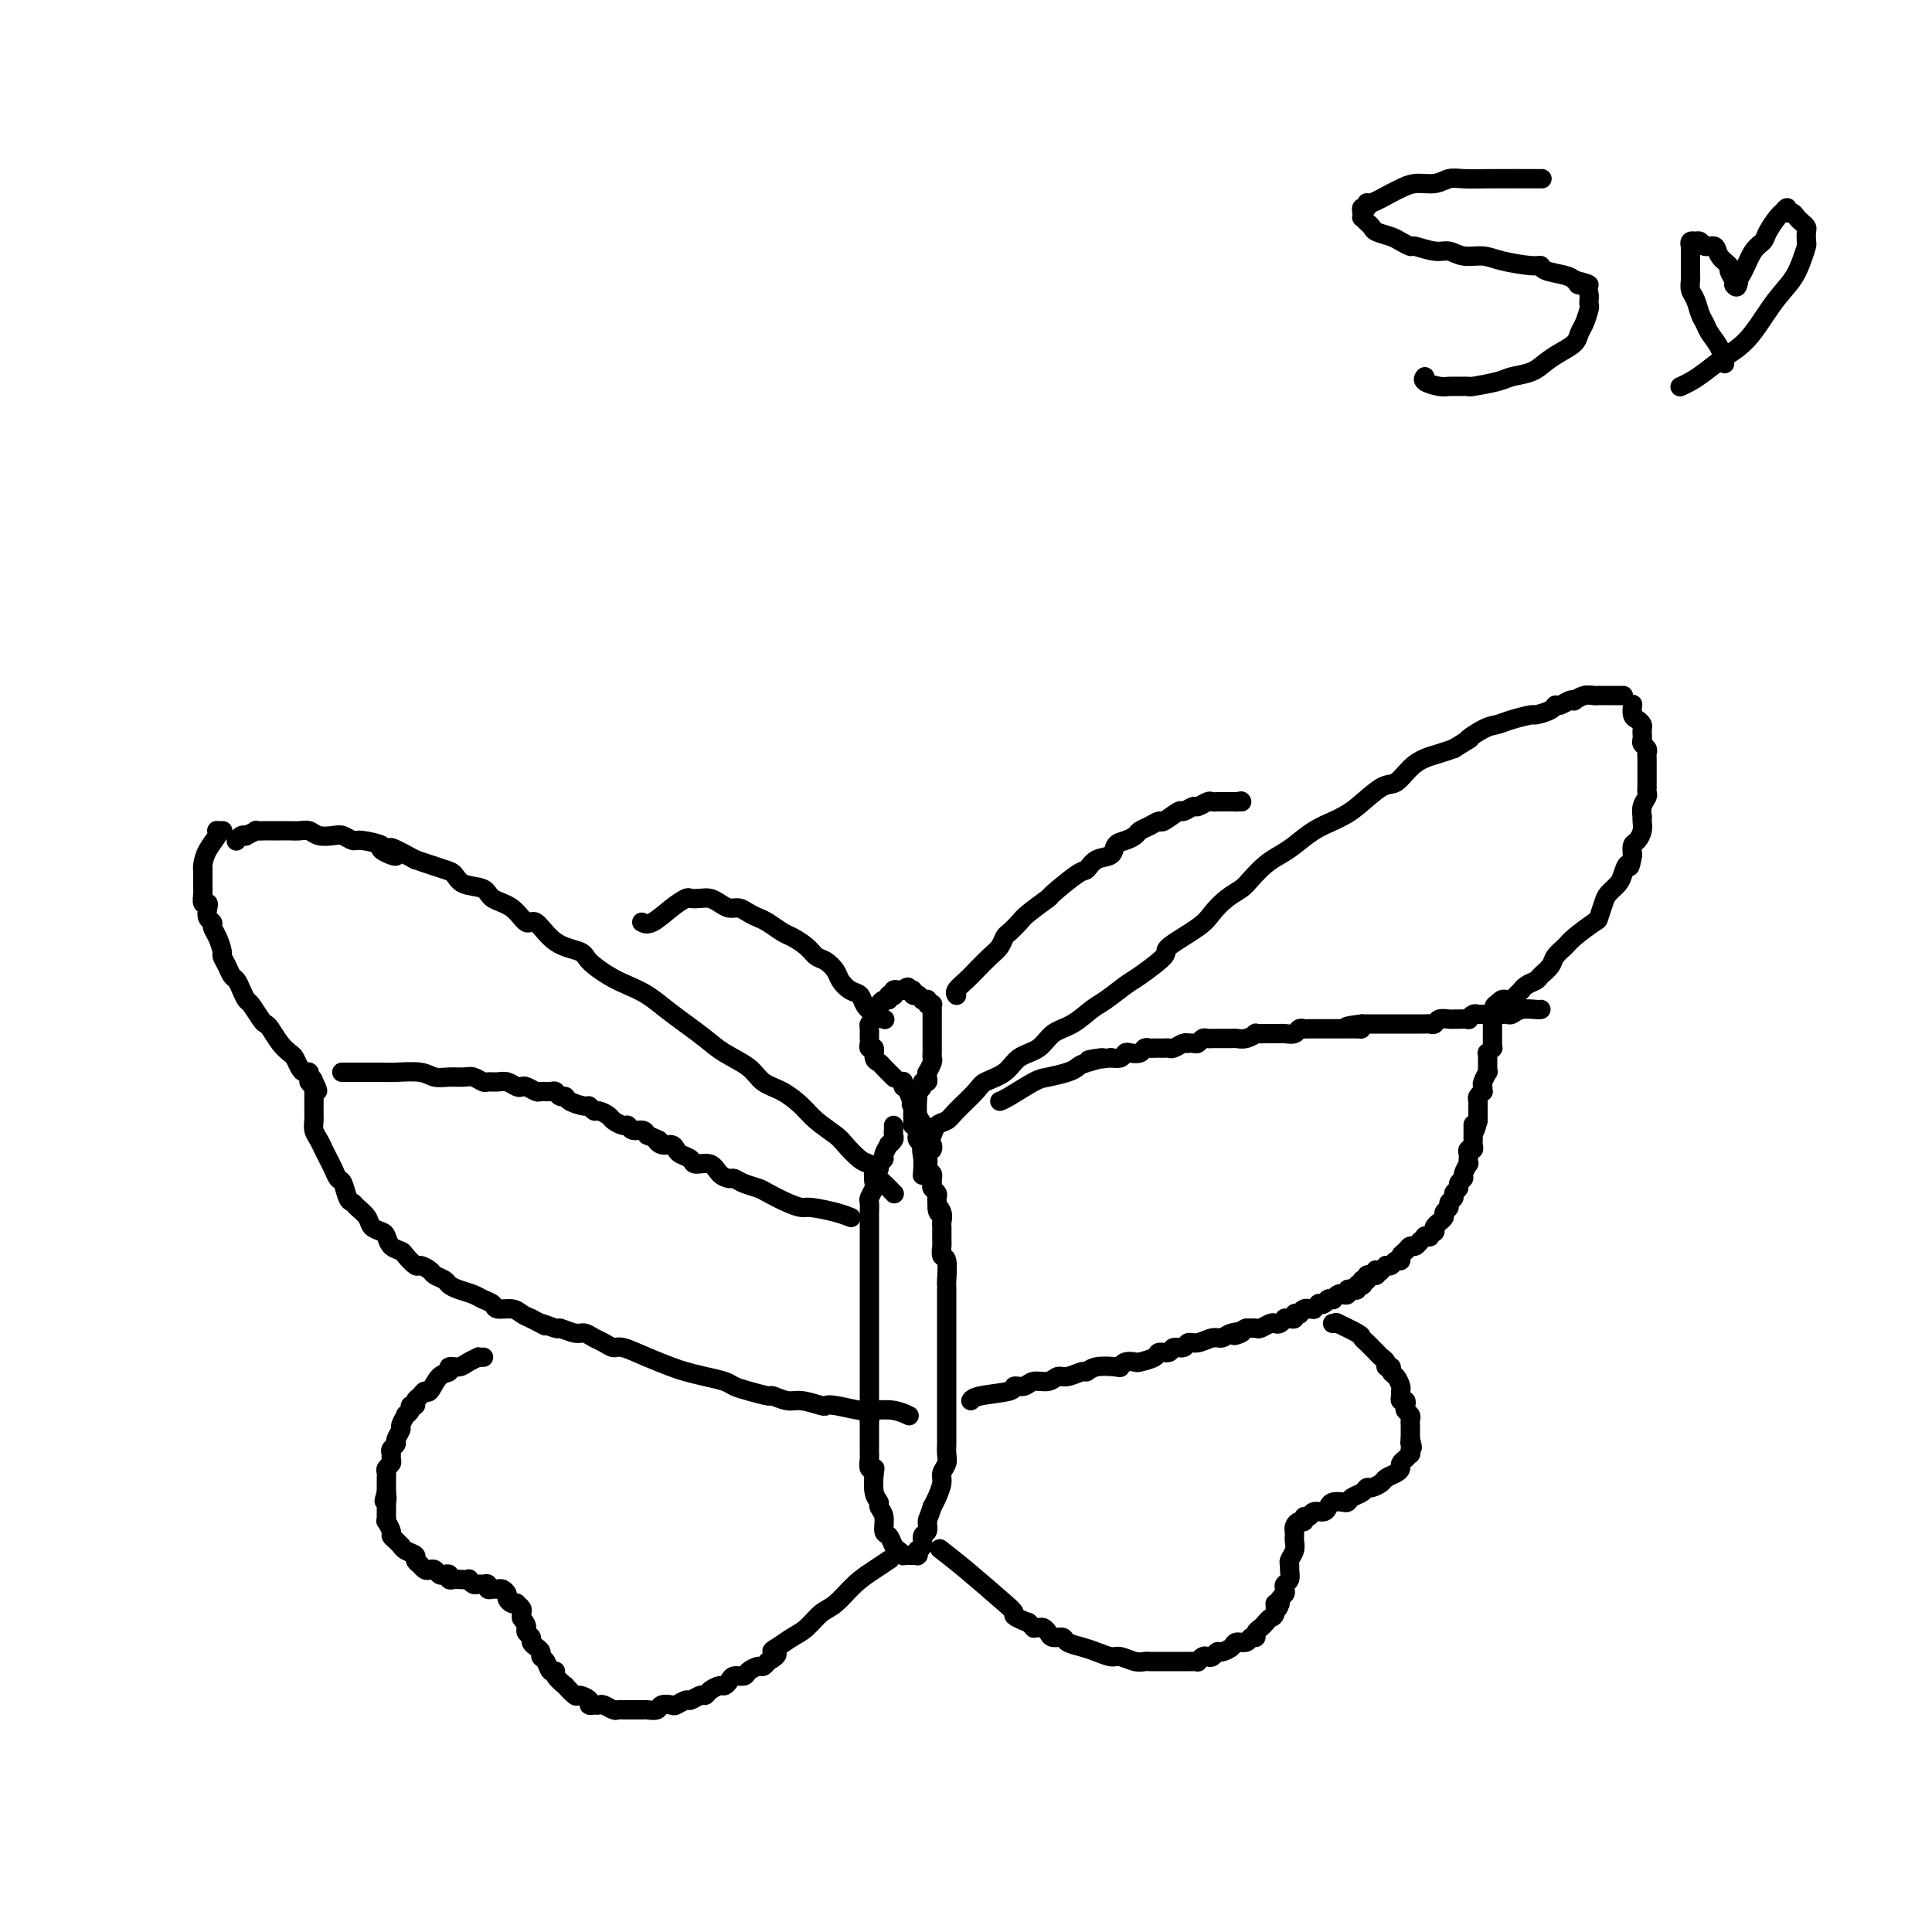 <svg viewBox='0 0 400 400' version='1.1' xmlns='http://www.w3.org/2000/svg' xmlns:xlink='http://www.w3.org/1999/xlink'><g fill='none' stroke='#000000' stroke-width='4' stroke-linecap='round' stroke-linejoin='round'><path d='M185,223c0.015,0.014 0.029,0.029 0,0c-0.029,-0.029 -0.103,-0.100 0,0c0.103,0.100 0.382,0.373 0,0c-0.382,-0.373 -1.427,-1.391 -2,-2c-0.573,-0.609 -0.675,-0.807 -1,-1c-0.325,-0.193 -0.872,-0.380 -1,-1c-0.128,-0.620 0.162,-1.673 0,-2c-0.162,-0.327 -0.775,0.071 -1,0c-0.225,-0.071 -0.060,-0.610 0,-1c0.060,-0.390 0.015,-0.629 0,-1c-0.015,-0.371 -0.001,-0.872 0,-1c0.001,-0.128 -0.010,0.116 0,0c0.010,-0.116 0.040,-0.594 0,-1c-0.040,-0.406 -0.152,-0.740 0,-1c0.152,-0.260 0.567,-0.447 1,-1c0.433,-0.553 0.886,-1.472 1,-2c0.114,-0.528 -0.109,-0.663 0,-1c0.109,-0.337 0.551,-0.874 1,-1c0.449,-0.126 0.904,0.159 1,0c0.096,-0.159 -0.167,-0.760 0,-1c0.167,-0.240 0.763,-0.117 1,0c0.237,0.117 0.115,0.227 0,0c-0.115,-0.227 -0.223,-0.793 0,-1c0.223,-0.207 0.778,-0.055 1,0c0.222,0.055 0.112,0.015 0,0c-0.112,-0.015 -0.226,-0.004 0,0c0.226,0.004 0.792,0.001 1,0c0.208,-0.001 0.060,-0.000 0,0c-0.060,0.000 -0.030,0.000 0,0'/><path d='M187,205c1.311,-1.238 1.087,-0.333 1,0c-0.087,0.333 -0.038,0.093 0,0c0.038,-0.093 0.067,-0.039 0,0c-0.067,0.039 -0.228,0.063 0,0c0.228,-0.063 0.845,-0.214 1,0c0.155,0.214 -0.150,0.793 0,1c0.150,0.207 0.757,0.041 1,0c0.243,-0.041 0.121,0.041 0,0c-0.121,-0.041 -0.243,-0.207 0,0c0.243,0.207 0.850,0.787 1,1c0.150,0.213 -0.157,0.061 0,0c0.157,-0.061 0.778,-0.030 1,0c0.222,0.030 0.045,0.060 0,0c-0.045,-0.060 0.040,-0.208 0,0c-0.040,0.208 -0.207,0.774 0,1c0.207,0.226 0.788,0.112 1,0c0.212,-0.112 0.057,-0.224 0,0c-0.057,0.224 -0.015,0.782 0,1c0.015,0.218 0.004,0.096 0,0c-0.004,-0.096 -0.001,-0.166 0,0c0.001,0.166 0.000,0.569 0,1c-0.000,0.431 -0.000,0.889 0,1c0.000,0.111 0.000,-0.125 0,0c-0.000,0.125 0.000,0.611 0,1c-0.000,0.389 -0.000,0.682 0,1c0.000,0.318 0.000,0.663 0,1c-0.000,0.337 -0.000,0.668 0,1c0.000,0.332 0.001,0.665 0,1c-0.001,0.335 -0.004,0.672 0,1c0.004,0.328 0.015,0.647 0,1c-0.015,0.353 -0.057,0.738 0,1c0.057,0.262 0.212,0.400 0,1c-0.212,0.600 -0.793,1.663 -1,2c-0.207,0.337 -0.040,-0.050 0,0c0.040,0.050 -0.045,0.539 0,1c0.045,0.461 0.222,0.894 0,1c-0.222,0.106 -0.843,-0.116 -1,0c-0.157,0.116 0.150,0.571 0,1c-0.150,0.429 -0.759,0.833 -1,1c-0.241,0.167 -0.116,0.096 0,0c0.116,-0.096 0.224,-0.218 0,0c-0.224,0.218 -0.778,0.777 -1,1c-0.222,0.223 -0.111,0.112 0,0'/><path d='M189,227c-0.619,2.702 -0.166,1.456 0,1c0.166,-0.456 0.044,-0.122 0,0c-0.044,0.122 -0.012,0.033 0,0c0.012,-0.033 0.003,-0.009 0,0c-0.003,0.009 -0.001,0.002 0,0c0.001,-0.002 0.000,-0.001 0,0c-0.000,0.001 -0.000,0.000 0,0c0.000,-0.000 0.000,-0.001 0,0c-0.000,0.001 -0.000,0.004 0,0c0.000,-0.004 0.000,-0.016 0,0c-0.000,0.016 -0.000,0.061 0,0c0.000,-0.061 0.000,-0.227 0,0c-0.000,0.227 -0.000,0.849 0,1c0.000,0.151 0.000,-0.167 0,0c-0.000,0.167 -0.000,0.819 0,1c0.000,0.181 0.000,-0.109 0,0c-0.000,0.109 -0.001,0.617 0,1c0.001,0.383 0.004,0.642 0,1c-0.004,0.358 -0.015,0.817 0,1c0.015,0.183 0.056,0.090 0,0c-0.056,-0.090 -0.207,-0.179 0,0c0.207,0.179 0.774,0.625 1,1c0.226,0.375 0.112,0.678 0,1c-0.112,0.322 -0.223,0.664 0,1c0.223,0.336 0.778,0.667 1,1c0.222,0.333 0.111,0.666 0,1c-0.111,0.334 -0.222,0.667 0,1c0.222,0.333 0.777,0.667 1,1c0.223,0.333 0.112,0.667 0,1c-0.112,0.333 -0.227,0.667 0,1c0.227,0.333 0.797,0.667 1,1c0.203,0.333 0.040,0.666 0,1c-0.040,0.334 0.042,0.667 0,1c-0.042,0.333 -0.207,0.664 0,1c0.207,0.336 0.788,0.678 1,1c0.212,0.322 0.057,0.625 0,1c-0.057,0.375 -0.016,0.821 0,1c0.016,0.179 0.008,0.089 0,0'/><path d='M194,249c0.713,3.598 -0.005,1.594 0,1c0.005,-0.594 0.733,0.222 1,1c0.267,0.778 0.071,1.518 0,2c-0.071,0.482 -0.019,0.705 0,1c0.019,0.295 0.004,0.661 0,1c-0.004,0.339 0.003,0.651 0,1c-0.003,0.349 -0.015,0.735 0,1c0.015,0.265 0.057,0.410 0,1c-0.057,0.590 -0.211,1.624 0,2c0.211,0.376 0.789,0.094 1,1c0.211,0.906 0.057,2.999 0,4c-0.057,1.001 -0.015,0.911 0,1c0.015,0.089 0.004,0.356 0,1c-0.004,0.644 -0.001,1.664 0,2c0.001,0.336 0.000,-0.013 0,0c-0.000,0.013 -0.000,0.388 0,1c0.000,0.612 0.000,1.459 0,2c-0.000,0.541 -0.000,0.774 0,1c0.000,0.226 0.000,0.446 0,1c-0.000,0.554 -0.000,1.444 0,2c0.000,0.556 0.000,0.779 0,1c-0.000,0.221 -0.000,0.440 0,1c0.000,0.560 0.000,1.459 0,2c-0.000,0.541 -0.000,0.722 0,1c0.000,0.278 0.000,0.652 0,1c-0.000,0.348 -0.000,0.671 0,1c0.000,0.329 0.000,0.665 0,1c-0.000,0.335 -0.000,0.671 0,1c0.000,0.329 0.000,0.652 0,1c-0.000,0.348 -0.000,0.722 0,1c0.000,0.278 0.000,0.460 0,1c-0.000,0.540 -0.000,1.439 0,2c0.000,0.561 0.000,0.784 0,1c-0.000,0.216 -0.000,0.425 0,1c0.000,0.575 0.000,1.515 0,2c-0.000,0.485 -0.000,0.514 0,1c0.000,0.486 0.001,1.428 0,2c-0.001,0.572 -0.004,0.772 0,1c0.004,0.228 0.016,0.483 0,1c-0.016,0.517 -0.060,1.297 0,2c0.060,0.703 0.223,1.329 0,2c-0.223,0.671 -0.833,1.386 -1,2c-0.167,0.614 0.109,1.127 0,2c-0.109,0.873 -0.603,2.107 -1,3c-0.397,0.893 -0.699,1.447 -1,2'/><path d='M193,312c-0.708,2.269 -0.978,2.440 -1,3c-0.022,0.560 0.204,1.508 0,2c-0.204,0.492 -0.839,0.528 -1,1c-0.161,0.472 0.153,1.380 0,2c-0.153,0.620 -0.772,0.951 -1,1c-0.228,0.049 -0.065,-0.183 0,0c0.065,0.183 0.033,0.781 0,1c-0.033,0.219 -0.065,0.059 0,0c0.065,-0.059 0.228,-0.016 0,0c-0.228,0.016 -0.846,0.004 -1,0c-0.154,-0.004 0.156,-0.001 0,0c-0.156,0.001 -0.778,0.000 -1,0c-0.222,-0.000 -0.045,0.001 0,0c0.045,-0.001 -0.044,-0.004 0,0c0.044,0.004 0.219,0.013 0,0c-0.219,-0.013 -0.832,-0.049 -1,0c-0.168,0.049 0.109,0.184 0,0c-0.109,-0.184 -0.602,-0.686 -1,-1c-0.398,-0.314 -0.699,-0.441 -1,-1c-0.301,-0.559 -0.601,-1.550 -1,-2c-0.399,-0.450 -0.895,-0.359 -1,-1c-0.105,-0.641 0.182,-2.014 0,-3c-0.182,-0.986 -0.832,-1.585 -1,-2c-0.168,-0.415 0.147,-0.645 0,-1c-0.147,-0.355 -0.757,-0.834 -1,-2c-0.243,-1.166 -0.118,-3.020 0,-4c0.118,-0.980 0.228,-1.088 0,-1c-0.228,0.088 -0.793,0.371 -1,0c-0.207,-0.371 -0.055,-1.398 0,-2c0.055,-0.602 0.015,-0.780 0,-1c-0.015,-0.220 -0.004,-0.482 0,-1c0.004,-0.518 0.001,-1.293 0,-2c-0.001,-0.707 -0.000,-1.345 0,-2c0.000,-0.655 0.000,-1.328 0,-2'/><path d='M180,294c-0.464,-3.671 -0.124,-1.350 0,-1c0.124,0.350 0.033,-1.272 0,-2c-0.033,-0.728 -0.009,-0.562 0,-1c0.009,-0.438 0.002,-1.478 0,-2c-0.002,-0.522 -0.001,-0.524 0,-1c0.001,-0.476 0.000,-1.427 0,-2c-0.000,-0.573 -0.000,-0.769 0,-1c0.000,-0.231 0.000,-0.496 0,-1c-0.000,-0.504 -0.000,-1.247 0,-2c0.000,-0.753 0.000,-1.516 0,-2c-0.000,-0.484 -0.000,-0.691 0,-1c0.000,-0.309 0.000,-0.722 0,-1c-0.000,-0.278 -0.000,-0.423 0,-1c0.000,-0.577 0.000,-1.586 0,-2c-0.000,-0.414 -0.000,-0.232 0,-1c0.000,-0.768 0.000,-2.486 0,-3c-0.000,-0.514 -0.000,0.175 0,0c0.000,-0.175 0.000,-1.213 0,-2c-0.000,-0.787 -0.000,-1.323 0,-2c0.000,-0.677 0.000,-1.495 0,-2c-0.000,-0.505 -0.000,-0.698 0,-1c0.000,-0.302 0.000,-0.714 0,-1c-0.000,-0.286 -0.000,-0.446 0,-1c0.000,-0.554 0.000,-1.500 0,-2c-0.000,-0.500 -0.000,-0.552 0,-1c0.000,-0.448 0.000,-1.290 0,-2c-0.000,-0.710 -0.001,-1.288 0,-2c0.001,-0.712 0.004,-1.557 0,-2c-0.004,-0.443 -0.015,-0.485 0,-1c0.015,-0.515 0.055,-1.504 0,-2c-0.055,-0.496 -0.207,-0.500 0,-1c0.207,-0.500 0.772,-1.496 1,-2c0.228,-0.504 0.118,-0.517 0,-1c-0.118,-0.483 -0.243,-1.438 0,-2c0.243,-0.562 0.854,-0.733 1,-1c0.146,-0.267 -0.172,-0.631 0,-1c0.172,-0.369 0.834,-0.743 1,-1c0.166,-0.257 -0.166,-0.398 0,-1c0.166,-0.602 0.829,-1.667 1,-2c0.171,-0.333 -0.150,0.065 0,0c0.150,-0.065 0.772,-0.592 1,-1c0.228,-0.408 0.061,-0.697 0,-1c-0.061,-0.303 -0.016,-0.620 0,-1c0.016,-0.380 0.005,-0.823 0,-1c-0.005,-0.177 -0.002,-0.089 0,0'/><path d='M190,226c0.030,0.037 0.061,0.073 0,1c-0.061,0.927 -0.212,2.743 0,5c0.212,2.257 0.788,4.954 1,7c0.212,2.046 0.061,3.442 0,4c-0.061,0.558 -0.030,0.279 0,0'/><path d='M187,224c0.001,-0.008 0.003,-0.017 0,0c-0.003,0.017 -0.009,0.059 0,0c0.009,-0.059 0.035,-0.219 0,0c-0.035,0.219 -0.130,0.817 0,1c0.130,0.183 0.483,-0.050 1,1c0.517,1.050 1.196,3.381 2,5c0.804,1.619 1.732,2.525 2,3c0.268,0.475 -0.124,0.519 0,1c0.124,0.481 0.764,1.399 1,2c0.236,0.601 0.067,0.886 0,1c-0.067,0.114 -0.034,0.057 0,0'/><path d='M198,206c0.050,0.063 0.100,0.126 0,0c-0.100,-0.126 -0.350,-0.442 0,-1c0.350,-0.558 1.298,-1.358 2,-2c0.702,-0.642 1.157,-1.127 2,-2c0.843,-0.873 2.075,-2.135 3,-3c0.925,-0.865 1.544,-1.332 2,-2c0.456,-0.668 0.750,-1.535 1,-2c0.250,-0.465 0.455,-0.527 1,-1c0.545,-0.473 1.431,-1.357 2,-2c0.569,-0.643 0.820,-1.046 2,-2c1.180,-0.954 3.287,-2.459 4,-3c0.713,-0.541 0.030,-0.119 1,-1c0.970,-0.881 3.593,-3.066 5,-4c1.407,-0.934 1.598,-0.617 2,-1c0.402,-0.383 1.015,-1.464 2,-2c0.985,-0.536 2.343,-0.525 3,-1c0.657,-0.475 0.612,-1.436 1,-2c0.388,-0.564 1.207,-0.730 2,-1c0.793,-0.270 1.558,-0.645 2,-1c0.442,-0.355 0.560,-0.691 1,-1c0.440,-0.309 1.202,-0.589 2,-1c0.798,-0.411 1.632,-0.951 2,-1c0.368,-0.049 0.268,0.394 1,0c0.732,-0.394 2.294,-1.626 3,-2c0.706,-0.374 0.556,0.110 1,0c0.444,-0.110 1.482,-0.814 2,-1c0.518,-0.186 0.516,0.146 1,0c0.484,-0.146 1.454,-0.771 2,-1c0.546,-0.229 0.668,-0.061 1,0c0.332,0.061 0.873,0.016 1,0c0.127,-0.016 -0.159,-0.004 0,0c0.159,0.004 0.764,0.001 1,0c0.236,-0.001 0.102,-0.000 0,0c-0.102,0.000 -0.172,0.000 0,0c0.172,-0.000 0.585,-0.000 1,0c0.415,0.000 0.833,0.000 1,0c0.167,-0.000 0.083,-0.000 0,0c-0.083,0.000 -0.167,0.000 0,0c0.167,-0.000 0.583,-0.000 1,0'/><path d='M256,166c1.873,-0.309 0.554,-0.083 0,0c-0.554,0.083 -0.344,0.022 0,0c0.344,-0.022 0.824,-0.006 1,0c0.176,0.006 0.050,0.002 0,0c-0.050,-0.002 -0.025,-0.001 0,0'/><path d='M183,211c0.171,0.068 0.341,0.135 0,0c-0.341,-0.135 -1.195,-0.473 -2,-1c-0.805,-0.527 -1.563,-1.243 -2,-2c-0.437,-0.757 -0.554,-1.555 -1,-2c-0.446,-0.445 -1.222,-0.538 -2,-1c-0.778,-0.462 -1.558,-1.292 -2,-2c-0.442,-0.708 -0.545,-1.293 -1,-2c-0.455,-0.707 -1.262,-1.536 -2,-2c-0.738,-0.464 -1.409,-0.562 -2,-1c-0.591,-0.438 -1.103,-1.217 -2,-2c-0.897,-0.783 -2.180,-1.572 -3,-2c-0.820,-0.428 -1.178,-0.497 -2,-1c-0.822,-0.503 -2.107,-1.440 -3,-2c-0.893,-0.560 -1.394,-0.741 -2,-1c-0.606,-0.259 -1.317,-0.595 -2,-1c-0.683,-0.405 -1.337,-0.879 -2,-1c-0.663,-0.121 -1.333,0.112 -2,0c-0.667,-0.112 -1.329,-0.567 -2,-1c-0.671,-0.433 -1.350,-0.844 -2,-1c-0.650,-0.156 -1.269,-0.059 -2,0c-0.731,0.059 -1.573,0.079 -2,0c-0.427,-0.079 -0.441,-0.256 -1,0c-0.559,0.256 -1.665,0.945 -3,2c-1.335,1.055 -2.898,2.476 -4,3c-1.102,0.524 -1.743,0.150 -2,0c-0.257,-0.150 -0.128,-0.075 0,0'/><path d='M191,236c0.000,0.000 0.000,0.000 0,0c-0.000,-0.000 -0.001,-0.000 0,0c0.001,0.000 0.003,0.001 0,0c-0.003,-0.001 -0.012,-0.002 0,0c0.012,0.002 0.044,0.008 0,0c-0.044,-0.008 -0.163,-0.029 0,0c0.163,0.029 0.608,0.109 1,0c0.392,-0.109 0.732,-0.407 1,-1c0.268,-0.593 0.464,-1.482 1,-2c0.536,-0.518 1.410,-0.665 2,-1c0.590,-0.335 0.894,-0.856 2,-2c1.106,-1.144 3.013,-2.910 4,-4c0.987,-1.090 1.053,-1.503 2,-2c0.947,-0.497 2.773,-1.076 4,-2c1.227,-0.924 1.855,-2.191 3,-3c1.145,-0.809 2.808,-1.160 4,-2c1.192,-0.840 1.912,-2.169 3,-3c1.088,-0.831 2.543,-1.165 4,-2c1.457,-0.835 2.918,-2.171 4,-3c1.082,-0.829 1.787,-1.151 3,-2c1.213,-0.849 2.934,-2.226 4,-3c1.066,-0.774 1.478,-0.944 3,-2c1.522,-1.056 4.154,-2.996 5,-4c0.846,-1.004 -0.093,-1.070 1,-2c1.093,-0.930 4.217,-2.723 6,-4c1.783,-1.277 2.224,-2.036 3,-3c0.776,-0.964 1.888,-2.131 3,-3c1.112,-0.869 2.226,-1.439 3,-2c0.774,-0.561 1.210,-1.112 2,-2c0.790,-0.888 1.934,-2.111 3,-3c1.066,-0.889 2.053,-1.442 3,-2c0.947,-0.558 1.854,-1.120 3,-2c1.146,-0.880 2.530,-2.079 4,-3c1.470,-0.921 3.026,-1.565 4,-2c0.974,-0.435 1.366,-0.662 2,-1c0.634,-0.338 1.510,-0.787 3,-2c1.490,-1.213 3.596,-3.190 5,-4c1.404,-0.810 2.108,-0.455 3,-1c0.892,-0.545 1.971,-1.992 3,-3c1.029,-1.008 2.008,-1.579 3,-2c0.992,-0.421 1.998,-0.692 3,-1c1.002,-0.308 2.001,-0.654 3,-1'/><path d='M301,155c6.571,-4.058 3.499,-2.201 3,-2c-0.499,0.201 1.576,-1.252 3,-2c1.424,-0.748 2.196,-0.792 3,-1c0.804,-0.208 1.641,-0.582 3,-1c1.359,-0.418 3.242,-0.882 4,-1c0.758,-0.118 0.392,0.108 1,0c0.608,-0.108 2.192,-0.551 3,-1c0.808,-0.449 0.842,-0.904 1,-1c0.158,-0.096 0.440,0.167 1,0c0.560,-0.167 1.396,-0.763 2,-1c0.604,-0.237 0.975,-0.116 1,0c0.025,0.116 -0.295,0.227 0,0c0.295,-0.227 1.206,-0.793 2,-1c0.794,-0.207 1.470,-0.055 2,0c0.530,0.055 0.913,0.015 1,0c0.087,-0.015 -0.121,-0.004 0,0c0.121,0.004 0.572,0.001 1,0c0.428,-0.001 0.832,-0.000 1,0c0.168,0.000 0.101,0.000 0,0c-0.101,-0.000 -0.238,-0.000 0,0c0.238,0.000 0.849,0.000 1,0c0.151,-0.000 -0.157,-0.000 0,0c0.157,0.000 0.778,0.000 1,0c0.222,-0.000 0.045,-0.000 0,0c-0.045,0.000 0.040,0.000 0,0c-0.040,-0.000 -0.207,-0.000 0,0c0.207,0.000 0.788,0.000 1,0c0.212,-0.000 0.057,-0.000 0,0c-0.057,0.000 -0.015,0.000 0,0c0.015,-0.000 0.004,-0.000 0,0c-0.004,0.000 -0.001,0.000 0,0c0.001,-0.000 0.000,-0.000 0,0c-0.000,0.000 -0.000,0.000 0,0c0.000,-0.000 0.000,-0.000 0,0c-0.000,0.000 -0.000,0.000 0,0c0.000,-0.000 0.000,0.000 0,0c-0.000,0.000 -0.000,0.000 0,0c0.000,0.000 0.000,0.000 0,0'/><path d='M185,247c0.001,0.001 0.002,0.002 0,0c-0.002,-0.002 -0.006,-0.006 0,0c0.006,0.006 0.022,0.023 0,0c-0.022,-0.023 -0.082,-0.086 0,0c0.082,0.086 0.307,0.321 0,0c-0.307,-0.321 -1.145,-1.197 -2,-2c-0.855,-0.803 -1.728,-1.531 -2,-2c-0.272,-0.469 0.056,-0.677 0,-1c-0.056,-0.323 -0.497,-0.761 -1,-1c-0.503,-0.239 -1.067,-0.279 -2,-1c-0.933,-0.721 -2.233,-2.122 -3,-3c-0.767,-0.878 -0.999,-1.231 -2,-2c-1.001,-0.769 -2.769,-1.952 -4,-3c-1.231,-1.048 -1.925,-1.960 -3,-3c-1.075,-1.040 -2.531,-2.207 -4,-3c-1.469,-0.793 -2.952,-1.213 -4,-2c-1.048,-0.787 -1.662,-1.943 -3,-3c-1.338,-1.057 -3.400,-2.016 -5,-3c-1.600,-0.984 -2.738,-1.993 -4,-3c-1.262,-1.007 -2.647,-2.012 -4,-3c-1.353,-0.988 -2.674,-1.959 -4,-3c-1.326,-1.041 -2.656,-2.152 -4,-3c-1.344,-0.848 -2.701,-1.432 -4,-2c-1.299,-0.568 -2.540,-1.121 -4,-2c-1.460,-0.879 -3.139,-2.086 -4,-3c-0.861,-0.914 -0.904,-1.537 -2,-2c-1.096,-0.463 -3.246,-0.767 -5,-2c-1.754,-1.233 -3.111,-3.395 -4,-4c-0.889,-0.605 -1.309,0.347 -2,0c-0.691,-0.347 -1.652,-1.995 -3,-3c-1.348,-1.005 -3.084,-1.369 -4,-2c-0.916,-0.631 -1.011,-1.531 -2,-2c-0.989,-0.469 -2.873,-0.507 -4,-1c-1.127,-0.493 -1.498,-1.441 -2,-2c-0.502,-0.559 -1.135,-0.727 -2,-1c-0.865,-0.273 -1.961,-0.649 -3,-1c-1.039,-0.351 -2.019,-0.675 -3,-1'/><path d='M86,178c-8.134,-4.509 -4.469,-1.782 -4,-1c0.469,0.782 -2.259,-0.383 -3,-1c-0.741,-0.617 0.504,-0.687 0,-1c-0.504,-0.313 -2.758,-0.867 -4,-1c-1.242,-0.133 -1.473,0.157 -2,0c-0.527,-0.157 -1.348,-0.760 -2,-1c-0.652,-0.240 -1.133,-0.117 -2,0c-0.867,0.117 -2.120,0.227 -3,0c-0.880,-0.227 -1.387,-0.793 -2,-1c-0.613,-0.207 -1.330,-0.055 -2,0c-0.670,0.055 -1.291,0.015 -2,0c-0.709,-0.015 -1.504,-0.004 -2,0c-0.496,0.004 -0.691,-0.000 -1,0c-0.309,0.000 -0.732,0.004 -1,0c-0.268,-0.004 -0.383,-0.015 -1,0c-0.617,0.015 -1.737,0.056 -2,0c-0.263,-0.056 0.332,-0.207 0,0c-0.332,0.207 -1.592,0.774 -2,1c-0.408,0.226 0.035,0.112 0,0c-0.035,-0.112 -0.548,-0.223 -1,0c-0.452,0.223 -0.843,0.778 -1,1c-0.157,0.222 -0.078,0.111 0,0'/><path d='M338,146c-0.000,0.000 -0.000,0.000 0,0c0.000,-0.000 0.000,-0.000 0,0c-0.000,0.000 -0.000,0.001 0,0c0.000,-0.001 0.000,-0.002 0,0c-0.000,0.002 -0.001,0.007 0,0c0.001,-0.007 0.003,-0.027 0,0c-0.003,0.027 -0.011,0.101 0,0c0.011,-0.101 0.041,-0.378 0,0c-0.041,0.378 -0.155,1.412 0,2c0.155,0.588 0.577,0.731 1,1c0.423,0.269 0.846,0.663 1,1c0.154,0.337 0.040,0.615 0,1c-0.040,0.385 -0.007,0.877 0,1c0.007,0.123 -0.012,-0.122 0,0c0.012,0.122 0.056,0.610 0,1c-0.056,0.390 -0.211,0.682 0,1c0.211,0.318 0.789,0.662 1,1c0.211,0.338 0.057,0.669 0,1c-0.057,0.331 -0.015,0.663 0,1c0.015,0.337 0.004,0.681 0,1c-0.004,0.319 -0.001,0.615 0,1c0.001,0.385 0.000,0.859 0,1c-0.000,0.141 -0.000,-0.050 0,0c0.000,0.050 0.001,0.341 0,1c-0.001,0.659 -0.004,1.685 0,2c0.004,0.315 0.015,-0.080 0,0c-0.015,0.080 -0.057,0.634 0,1c0.057,0.366 0.211,0.545 0,1c-0.211,0.455 -0.788,1.185 -1,2c-0.212,0.815 -0.060,1.714 0,2c0.060,0.286 0.026,-0.040 0,0c-0.026,0.040 -0.046,0.447 0,1c0.046,0.553 0.157,1.251 0,2c-0.157,0.749 -0.581,1.548 -1,2c-0.419,0.452 -0.834,0.558 -1,1c-0.166,0.442 -0.083,1.221 0,2'/><path d='M338,177c-0.638,3.760 -0.734,2.161 -1,2c-0.266,-0.161 -0.702,1.117 -1,2c-0.298,0.883 -0.458,1.373 -1,2c-0.542,0.627 -1.465,1.393 -2,2c-0.535,0.607 -0.681,1.054 -1,2c-0.319,0.946 -0.810,2.389 -1,3c-0.190,0.611 -0.077,0.390 -1,1c-0.923,0.610 -2.881,2.051 -4,3c-1.119,0.949 -1.398,1.406 -2,2c-0.602,0.594 -1.527,1.325 -2,2c-0.473,0.675 -0.495,1.295 -1,2c-0.505,0.705 -1.493,1.494 -2,2c-0.507,0.506 -0.532,0.728 -1,1c-0.468,0.272 -1.379,0.595 -2,1c-0.621,0.405 -0.951,0.893 -1,1c-0.049,0.107 0.183,-0.168 0,0c-0.183,0.168 -0.781,0.777 -1,1c-0.219,0.223 -0.059,0.060 0,0c0.059,-0.060 0.016,-0.016 0,0c-0.016,0.016 -0.003,0.003 0,0c0.003,-0.003 -0.002,0.003 0,0c0.002,-0.003 0.011,-0.015 0,0c-0.011,0.015 -0.040,0.057 0,0c0.040,-0.057 0.151,-0.211 0,0c-0.151,0.211 -0.562,0.789 -1,1c-0.438,0.211 -0.902,0.057 -1,0c-0.098,-0.057 0.170,-0.015 0,0c-0.170,0.015 -0.776,0.004 -1,0c-0.224,-0.004 -0.064,-0.001 0,0c0.064,0.001 0.032,0.001 0,0'/><path d='M311,207c-3.110,2.566 -0.885,0.481 0,0c0.885,-0.481 0.429,0.641 0,1c-0.429,0.359 -0.833,-0.045 -1,0c-0.167,0.045 -0.097,0.537 0,1c0.097,0.463 0.222,0.895 0,1c-0.222,0.105 -0.792,-0.116 -1,0c-0.208,0.116 -0.056,0.571 0,1c0.056,0.429 0.015,0.832 0,1c-0.015,0.168 -0.004,0.102 0,0c0.004,-0.102 0.001,-0.239 0,0c-0.001,0.239 -0.000,0.853 0,1c0.000,0.147 0.000,-0.172 0,0c-0.000,0.172 -0.000,0.835 0,1c0.000,0.165 0.000,-0.167 0,0c-0.000,0.167 -0.000,0.833 0,1c0.000,0.167 0.001,-0.167 0,0c-0.001,0.167 -0.004,0.833 0,1c0.004,0.167 0.015,-0.167 0,0c-0.015,0.167 -0.057,0.833 0,1c0.057,0.167 0.211,-0.166 0,0c-0.211,0.166 -0.789,0.832 -1,1c-0.211,0.168 -0.057,-0.163 0,0c0.057,0.163 0.015,0.818 0,1c-0.015,0.182 -0.003,-0.111 0,0c0.003,0.111 -0.003,0.625 0,1c0.003,0.375 0.015,0.611 0,1c-0.015,0.389 -0.057,0.931 0,1c0.057,0.069 0.212,-0.336 0,0c-0.212,0.336 -0.793,1.414 -1,2c-0.207,0.586 -0.041,0.682 0,1c0.041,0.318 -0.041,0.860 0,1c0.041,0.140 0.207,-0.121 0,0c-0.207,0.121 -0.788,0.624 -1,1c-0.212,0.376 -0.057,0.626 0,1c0.057,0.374 0.015,0.874 0,1c-0.015,0.126 -0.004,-0.121 0,0c0.004,0.121 0.001,0.609 0,1c-0.001,0.391 -0.000,0.683 0,1c0.000,0.317 0.000,0.658 0,1'/><path d='M306,232c-1.000,4.030 -1.000,1.606 -1,1c0.000,-0.606 0.000,0.608 0,1c-0.000,0.392 -0.000,-0.036 0,0c0.000,0.036 0.001,0.535 0,1c-0.001,0.465 -0.004,0.894 0,1c0.004,0.106 0.015,-0.112 0,0c-0.015,0.112 -0.057,0.555 0,1c0.057,0.445 0.211,0.894 0,1c-0.211,0.106 -0.788,-0.131 -1,0c-0.212,0.131 -0.061,0.630 0,1c0.061,0.370 0.032,0.610 0,1c-0.032,0.390 -0.065,0.931 0,1c0.065,0.069 0.229,-0.332 0,0c-0.229,0.332 -0.850,1.398 -1,2c-0.150,0.602 0.171,0.739 0,1c-0.171,0.261 -0.835,0.647 -1,1c-0.165,0.353 0.167,0.672 0,1c-0.167,0.328 -0.833,0.665 -1,1c-0.167,0.335 0.167,0.667 0,1c-0.167,0.333 -0.833,0.668 -1,1c-0.167,0.332 0.167,0.663 0,1c-0.167,0.337 -0.833,0.682 -1,1c-0.167,0.318 0.165,0.611 0,1c-0.165,0.389 -0.829,0.875 -1,1c-0.171,0.125 0.150,-0.110 0,0c-0.150,0.110 -0.771,0.564 -1,1c-0.229,0.436 -0.065,0.853 0,1c0.065,0.147 0.033,0.025 0,0c-0.033,-0.025 -0.065,0.046 0,0c0.065,-0.046 0.229,-0.210 0,0c-0.229,0.210 -0.850,0.792 -1,1c-0.150,0.208 0.171,0.041 0,0c-0.171,-0.041 -0.833,0.046 -1,0c-0.167,-0.046 0.163,-0.223 0,0c-0.163,0.223 -0.817,0.847 -1,1c-0.183,0.153 0.105,-0.167 0,0c-0.105,0.167 -0.602,0.819 -1,1c-0.398,0.181 -0.698,-0.110 -1,0c-0.302,0.110 -0.605,0.622 -1,1c-0.395,0.378 -0.880,0.623 -1,1c-0.120,0.377 0.125,0.886 0,1c-0.125,0.114 -0.621,-0.165 -1,0c-0.379,0.165 -0.640,0.775 -1,1c-0.360,0.225 -0.817,0.064 -1,0c-0.183,-0.064 -0.091,-0.032 0,0'/><path d='M287,262c-2.178,2.079 -1.124,1.275 -1,1c0.124,-0.275 -0.684,-0.021 -1,0c-0.316,0.021 -0.141,-0.192 0,0c0.141,0.192 0.248,0.787 0,1c-0.248,0.213 -0.851,0.043 -1,0c-0.149,-0.043 0.157,0.041 0,0c-0.157,-0.041 -0.778,-0.208 -1,0c-0.222,0.208 -0.046,0.792 0,1c0.046,0.208 -0.039,0.042 0,0c0.039,-0.042 0.203,0.040 0,0c-0.203,-0.040 -0.772,-0.203 -1,0c-0.228,0.203 -0.116,0.773 0,1c0.116,0.227 0.237,0.112 0,0c-0.237,-0.112 -0.833,-0.223 -1,0c-0.167,0.223 0.096,0.778 0,1c-0.096,0.222 -0.550,0.111 -1,0c-0.450,-0.111 -0.895,-0.222 -1,0c-0.105,0.222 0.131,0.778 0,1c-0.131,0.222 -0.627,0.112 -1,0c-0.373,-0.112 -0.622,-0.226 -1,0c-0.378,0.226 -0.885,0.792 -1,1c-0.115,0.208 0.163,0.060 0,0c-0.163,-0.060 -0.766,-0.030 -1,0c-0.234,0.030 -0.100,0.060 0,0c0.100,-0.060 0.166,-0.208 0,0c-0.166,0.208 -0.565,0.774 -1,1c-0.435,0.226 -0.905,0.113 -1,0c-0.095,-0.113 0.186,-0.226 0,0c-0.186,0.226 -0.837,0.792 -1,1c-0.163,0.208 0.163,0.060 0,0c-0.163,-0.060 -0.813,-0.030 -1,0c-0.187,0.030 0.090,0.060 0,0c-0.090,-0.060 -0.545,-0.208 -1,0c-0.455,0.208 -0.909,0.774 -1,1c-0.091,0.226 0.182,0.113 0,0c-0.182,-0.113 -0.818,-0.228 -1,0c-0.182,0.228 0.092,0.797 0,1c-0.092,0.203 -0.550,0.041 -1,0c-0.450,-0.041 -0.893,0.041 -1,0c-0.107,-0.041 0.122,-0.203 0,0c-0.122,0.203 -0.595,0.772 -1,1c-0.405,0.228 -0.741,0.113 -1,0c-0.259,-0.113 -0.441,-0.226 -1,0c-0.559,0.226 -1.497,0.792 -2,1c-0.503,0.208 -0.572,0.060 -1,0c-0.428,-0.060 -1.214,-0.030 -2,0'/><path d='M258,275c-4.618,2.255 -1.664,1.393 -1,1c0.664,-0.393 -0.964,-0.317 -2,0c-1.036,0.317 -1.481,0.874 -2,1c-0.519,0.126 -1.113,-0.177 -2,0c-0.887,0.177 -2.068,0.836 -3,1c-0.932,0.164 -1.616,-0.167 -2,0c-0.384,0.167 -0.468,0.832 -1,1c-0.532,0.168 -1.512,-0.162 -2,0c-0.488,0.162 -0.483,0.814 -1,1c-0.517,0.186 -1.557,-0.095 -2,0c-0.443,0.095 -0.290,0.565 -1,1c-0.710,0.435 -2.281,0.835 -3,1c-0.719,0.165 -0.584,0.096 -1,0c-0.416,-0.096 -1.383,-0.218 -2,0c-0.617,0.218 -0.885,0.775 -1,1c-0.115,0.225 -0.079,0.117 -1,0c-0.921,-0.117 -2.799,-0.243 -4,0c-1.201,0.243 -1.724,0.854 -2,1c-0.276,0.146 -0.304,-0.172 -1,0c-0.696,0.172 -2.059,0.835 -3,1c-0.941,0.165 -1.462,-0.167 -2,0c-0.538,0.167 -1.095,0.832 -2,1c-0.905,0.168 -2.158,-0.163 -3,0c-0.842,0.163 -1.273,0.818 -2,1c-0.727,0.182 -1.750,-0.109 -2,0c-0.250,0.109 0.273,0.617 -1,1c-1.273,0.383 -4.343,0.642 -6,1c-1.657,0.358 -1.902,0.817 -2,1c-0.098,0.183 -0.049,0.092 0,0'/><path d='M46,172c0.109,-0.003 0.219,-0.006 0,0c-0.219,0.006 -0.766,0.022 -1,0c-0.234,-0.022 -0.154,-0.082 0,0c0.154,0.082 0.381,0.307 0,1c-0.381,0.693 -1.370,1.854 -2,3c-0.630,1.146 -0.901,2.277 -1,3c-0.099,0.723 -0.027,1.039 0,1c0.027,-0.039 0.007,-0.431 0,0c-0.007,0.431 -0.002,1.686 0,2c0.002,0.314 -0.001,-0.315 0,0c0.001,0.315 0.004,1.572 0,2c-0.004,0.428 -0.015,0.026 0,0c0.015,-0.026 0.055,0.326 0,1c-0.055,0.674 -0.207,1.672 0,2c0.207,0.328 0.773,-0.015 1,0c0.227,0.015 0.116,0.387 0,1c-0.116,0.613 -0.237,1.467 0,2c0.237,0.533 0.833,0.744 1,1c0.167,0.256 -0.096,0.558 0,1c0.096,0.442 0.550,1.025 1,2c0.450,0.975 0.894,2.340 1,3c0.106,0.660 -0.126,0.613 0,1c0.126,0.387 0.611,1.207 1,2c0.389,0.793 0.680,1.558 1,2c0.320,0.442 0.667,0.560 1,1c0.333,0.440 0.653,1.204 1,2c0.347,0.796 0.722,1.626 1,2c0.278,0.374 0.458,0.292 1,1c0.542,0.708 1.444,2.207 2,3c0.556,0.793 0.765,0.880 1,1c0.235,0.120 0.497,0.273 1,1c0.503,0.727 1.248,2.027 2,3c0.752,0.973 1.512,1.619 2,2c0.488,0.381 0.705,0.498 1,1c0.295,0.502 0.667,1.388 1,2c0.333,0.612 0.625,0.951 1,1c0.375,0.049 0.832,-0.193 1,0c0.168,0.193 0.045,0.821 0,1c-0.045,0.179 -0.013,-0.092 0,0c0.013,0.092 0.006,0.546 0,1'/><path d='M64,224c2.856,3.730 1.497,1.056 1,0c-0.497,-1.056 -0.133,-0.493 0,0c0.133,0.493 0.036,0.916 0,1c-0.036,0.084 -0.010,-0.171 0,0c0.010,0.171 0.003,0.766 0,1c-0.003,0.234 -0.001,0.105 0,0c0.001,-0.105 0.000,-0.188 0,0c-0.000,0.188 -0.000,0.646 0,1c0.000,0.354 0.000,0.605 0,1c-0.000,0.395 -0.001,0.935 0,1c0.001,0.065 0.003,-0.345 0,0c-0.003,0.345 -0.012,1.443 0,2c0.012,0.557 0.045,0.572 0,1c-0.045,0.428 -0.167,1.269 0,2c0.167,0.731 0.622,1.352 1,2c0.378,0.648 0.679,1.323 1,2c0.321,0.677 0.663,1.355 1,2c0.337,0.645 0.668,1.258 1,2c0.332,0.742 0.665,1.613 1,2c0.335,0.387 0.671,0.292 1,1c0.329,0.708 0.650,2.221 1,3c0.350,0.779 0.727,0.825 1,1c0.273,0.175 0.440,0.480 1,1c0.560,0.520 1.511,1.256 2,2c0.489,0.744 0.516,1.495 1,2c0.484,0.505 1.424,0.764 2,1c0.576,0.236 0.788,0.449 1,1c0.212,0.551 0.423,1.439 1,2c0.577,0.561 1.521,0.794 2,1c0.479,0.206 0.494,0.384 1,1c0.506,0.616 1.501,1.671 2,2c0.499,0.329 0.500,-0.066 1,0c0.500,0.066 1.498,0.595 2,1c0.502,0.405 0.509,0.686 1,1c0.491,0.314 1.468,0.662 2,1c0.532,0.338 0.619,0.668 1,1c0.381,0.332 1.056,0.667 2,1c0.944,0.333 2.158,0.663 3,1c0.842,0.337 1.314,0.682 2,1c0.686,0.318 1.587,0.610 2,1c0.413,0.390 0.337,0.878 1,1c0.663,0.122 2.063,-0.121 3,0c0.937,0.121 1.411,0.606 2,1c0.589,0.394 1.295,0.697 2,1'/><path d='M110,273c4.762,2.482 2.168,1.186 2,1c-0.168,-0.186 2.091,0.738 3,1c0.909,0.262 0.470,-0.137 1,0c0.530,0.137 2.029,0.812 3,1c0.971,0.188 1.413,-0.109 2,0c0.587,0.109 1.321,0.623 2,1c0.679,0.377 1.305,0.615 2,1c0.695,0.385 1.459,0.915 2,1c0.541,0.085 0.860,-0.276 2,0c1.140,0.276 3.100,1.187 5,2c1.900,0.813 3.740,1.527 5,2c1.260,0.473 1.938,0.704 3,1c1.062,0.296 2.506,0.658 4,1c1.494,0.342 3.039,0.665 4,1c0.961,0.335 1.339,0.682 2,1c0.661,0.318 1.607,0.606 3,1c1.393,0.394 3.235,0.894 4,1c0.765,0.106 0.453,-0.182 1,0c0.547,0.182 1.954,0.832 3,1c1.046,0.168 1.733,-0.148 3,0c1.267,0.148 3.114,0.758 4,1c0.886,0.242 0.810,0.116 1,0c0.190,-0.116 0.647,-0.224 2,0c1.353,0.224 3.603,0.778 5,1c1.397,0.222 1.941,0.111 3,0c1.059,-0.111 2.631,-0.222 4,0c1.369,0.222 2.534,0.778 3,1c0.466,0.222 0.233,0.111 0,0'/><path d='M100,281c-0.034,0.002 -0.068,0.003 0,0c0.068,-0.003 0.237,-0.011 0,0c-0.237,0.011 -0.880,0.040 -1,0c-0.120,-0.040 0.285,-0.151 0,0c-0.285,0.151 -1.259,0.563 -2,1c-0.741,0.437 -1.249,0.899 -2,1c-0.751,0.101 -1.745,-0.160 -2,0c-0.255,0.160 0.230,0.739 0,1c-0.230,0.261 -1.176,0.202 -2,1c-0.824,0.798 -1.526,2.452 -2,3c-0.474,0.548 -0.720,-0.012 -1,0c-0.280,0.012 -0.596,0.594 -1,1c-0.404,0.406 -0.897,0.635 -1,1c-0.103,0.365 0.184,0.866 0,1c-0.184,0.134 -0.838,-0.101 -1,0c-0.162,0.101 0.168,0.537 0,1c-0.168,0.463 -0.834,0.954 -1,1c-0.166,0.046 0.167,-0.353 0,0c-0.167,0.353 -0.833,1.456 -1,2c-0.167,0.544 0.166,0.527 0,1c-0.166,0.473 -0.829,1.436 -1,2c-0.171,0.564 0.151,0.728 0,1c-0.151,0.272 -0.776,0.650 -1,1c-0.224,0.350 -0.046,0.671 0,1c0.046,0.329 -0.040,0.665 0,1c0.040,0.335 0.207,0.667 0,1c-0.207,0.333 -0.788,0.667 -1,1c-0.212,0.333 -0.057,0.667 0,1c0.057,0.333 0.015,0.667 0,1c-0.015,0.333 -0.004,0.667 0,1c0.004,0.333 0.001,0.667 0,1c-0.001,0.333 -0.001,0.667 0,1'/><path d='M80,309c-0.928,3.101 -0.249,1.352 0,1c0.249,-0.352 0.067,0.693 0,1c-0.067,0.307 -0.018,-0.125 0,0c0.018,0.125 0.005,0.808 0,1c-0.005,0.192 -0.002,-0.108 0,0c0.002,0.108 0.005,0.624 0,1c-0.005,0.376 -0.016,0.611 0,1c0.016,0.389 0.060,0.930 0,1c-0.060,0.070 -0.222,-0.331 0,0c0.222,0.331 0.830,1.394 1,2c0.170,0.606 -0.096,0.754 0,1c0.096,0.246 0.555,0.591 1,1c0.445,0.409 0.874,0.883 1,1c0.126,0.117 -0.053,-0.122 0,0c0.053,0.122 0.339,0.606 1,1c0.661,0.394 1.697,0.698 2,1c0.303,0.302 -0.126,0.603 0,1c0.126,0.397 0.807,0.890 1,1c0.193,0.110 -0.103,-0.163 0,0c0.103,0.163 0.605,0.762 1,1c0.395,0.238 0.684,0.115 1,0c0.316,-0.115 0.658,-0.223 1,0c0.342,0.223 0.683,0.778 1,1c0.317,0.222 0.608,0.112 1,0c0.392,-0.112 0.883,-0.226 1,0c0.117,0.226 -0.141,0.792 0,1c0.141,0.208 0.682,0.060 1,0c0.318,-0.060 0.414,-0.030 1,0c0.586,0.030 1.662,0.061 2,0c0.338,-0.061 -0.063,-0.213 0,0c0.063,0.213 0.591,0.793 1,1c0.409,0.207 0.701,0.041 1,0c0.299,-0.041 0.605,0.042 1,0c0.395,-0.042 0.879,-0.208 1,0c0.121,0.208 -0.121,0.791 0,1c0.121,0.209 0.606,0.045 1,0c0.394,-0.045 0.697,0.030 1,0c0.303,-0.030 0.607,-0.166 1,0c0.393,0.166 0.875,0.632 1,1c0.125,0.368 -0.106,0.637 0,1c0.106,0.363 0.550,0.818 1,1c0.450,0.182 0.905,0.090 1,0c0.095,-0.090 -0.170,-0.179 0,0c0.170,0.179 0.777,0.625 1,1c0.223,0.375 0.064,0.679 0,1c-0.064,0.321 -0.032,0.661 0,1'/><path d='M108,335c1.017,1.333 1.060,1.667 1,2c-0.060,0.333 -0.222,0.667 0,1c0.222,0.333 0.829,0.667 1,1c0.171,0.333 -0.095,0.665 0,1c0.095,0.335 0.550,0.672 1,1c0.450,0.328 0.896,0.648 1,1c0.104,0.352 -0.132,0.737 0,1c0.132,0.263 0.632,0.404 1,1c0.368,0.596 0.604,1.646 1,2c0.396,0.354 0.950,0.012 1,0c0.050,-0.012 -0.405,0.308 0,1c0.405,0.692 1.672,1.757 2,2c0.328,0.243 -0.281,-0.338 0,0c0.281,0.338 1.451,1.593 2,2c0.549,0.407 0.476,-0.034 1,0c0.524,0.034 1.645,0.544 2,1c0.355,0.456 -0.056,0.858 0,1c0.056,0.142 0.578,0.024 1,0c0.422,-0.024 0.743,0.046 1,0c0.257,-0.046 0.450,-0.209 1,0c0.550,0.209 1.457,0.788 2,1c0.543,0.212 0.723,0.057 1,0c0.277,-0.057 0.652,-0.015 1,0c0.348,0.015 0.670,0.004 1,0c0.330,-0.004 0.670,-0.000 1,0c0.330,0.000 0.651,-0.004 1,0c0.349,0.004 0.728,0.015 1,0c0.272,-0.015 0.439,-0.055 1,0c0.561,0.055 1.516,0.207 2,0c0.484,-0.207 0.496,-0.772 1,-1c0.504,-0.228 1.501,-0.118 2,0c0.499,0.118 0.501,0.242 1,0c0.499,-0.242 1.495,-0.852 2,-1c0.505,-0.148 0.520,0.167 1,0c0.480,-0.167 1.424,-0.814 2,-1c0.576,-0.186 0.785,0.091 1,0c0.215,-0.091 0.438,-0.550 1,-1c0.562,-0.450 1.464,-0.890 2,-1c0.536,-0.110 0.706,0.111 1,0c0.294,-0.111 0.712,-0.556 1,-1c0.288,-0.444 0.444,-0.889 1,-1c0.556,-0.111 1.511,0.111 2,0c0.489,-0.111 0.513,-0.556 1,-1c0.487,-0.444 1.439,-0.889 2,-1c0.561,-0.111 0.732,0.111 1,0c0.268,-0.111 0.634,-0.556 1,-1'/><path d='M159,344c3.144,-1.812 1.503,-1.841 1,-2c-0.503,-0.159 0.132,-0.450 1,-1c0.868,-0.550 1.967,-1.361 3,-2c1.033,-0.639 1.998,-1.105 3,-2c1.002,-0.895 2.041,-2.219 3,-3c0.959,-0.781 1.837,-1.019 3,-2c1.163,-0.981 2.611,-2.706 4,-4c1.389,-1.294 2.720,-2.156 4,-3c1.280,-0.844 2.509,-1.670 3,-2c0.491,-0.330 0.246,-0.165 0,0'/><path d='M276,274c-0.008,-0.000 -0.017,-0.000 0,0c0.017,0.000 0.058,0.001 0,0c-0.058,-0.001 -0.216,-0.002 0,0c0.216,0.002 0.804,0.007 1,0c0.196,-0.007 -0.001,-0.027 0,0c0.001,0.027 0.199,0.101 0,0c-0.199,-0.101 -0.795,-0.377 0,0c0.795,0.377 2.983,1.407 4,2c1.017,0.593 0.864,0.750 1,1c0.136,0.250 0.561,0.592 1,1c0.439,0.408 0.892,0.883 1,1c0.108,0.117 -0.130,-0.122 0,0c0.130,0.122 0.627,0.606 1,1c0.373,0.394 0.621,0.697 1,1c0.379,0.303 0.889,0.605 1,1c0.111,0.395 -0.177,0.883 0,1c0.177,0.117 0.818,-0.137 1,0c0.182,0.137 -0.095,0.666 0,1c0.095,0.334 0.560,0.472 1,1c0.440,0.528 0.854,1.447 1,2c0.146,0.553 0.025,0.740 0,1c-0.025,0.260 0.045,0.595 0,1c-0.045,0.405 -0.204,0.882 0,1c0.204,0.118 0.773,-0.123 1,0c0.227,0.123 0.113,0.611 0,1c-0.113,0.389 -0.227,0.678 0,1c0.227,0.322 0.793,0.678 1,1c0.207,0.322 0.056,0.612 0,1c-0.056,0.388 -0.015,0.875 0,1c0.015,0.125 0.004,-0.111 0,0c-0.004,0.111 -0.001,0.569 0,1c0.001,0.431 0.000,0.834 0,1c-0.000,0.166 -0.000,0.096 0,0c0.000,-0.096 0.000,-0.218 0,0c-0.000,0.218 -0.000,0.777 0,1c0.000,0.223 0.000,0.112 0,0'/><path d='M292,298c0.773,2.719 0.207,1.517 0,1c-0.207,-0.517 -0.055,-0.350 0,0c0.055,0.350 0.012,0.881 0,1c-0.012,0.119 0.007,-0.175 0,0c-0.007,0.175 -0.040,0.821 0,1c0.040,0.179 0.152,-0.107 0,0c-0.152,0.107 -0.570,0.606 -1,1c-0.430,0.394 -0.874,0.683 -1,1c-0.126,0.317 0.065,0.663 0,1c-0.065,0.337 -0.385,0.664 -1,1c-0.615,0.336 -1.526,0.682 -2,1c-0.474,0.318 -0.512,0.610 -1,1c-0.488,0.390 -1.426,0.879 -2,1c-0.574,0.121 -0.783,-0.125 -1,0c-0.217,0.125 -0.443,0.621 -1,1c-0.557,0.379 -1.445,0.640 -2,1c-0.555,0.360 -0.778,0.818 -1,1c-0.222,0.182 -0.445,0.086 -1,0c-0.555,-0.086 -1.444,-0.163 -2,0c-0.556,0.163 -0.780,0.564 -1,1c-0.220,0.436 -0.436,0.905 -1,1c-0.564,0.095 -1.474,-0.186 -2,0c-0.526,0.186 -0.666,0.837 -1,1c-0.334,0.163 -0.860,-0.163 -1,0c-0.140,0.163 0.106,0.813 0,1c-0.106,0.187 -0.564,-0.090 -1,0c-0.436,0.090 -0.849,0.546 -1,1c-0.151,0.454 -0.040,0.906 0,1c0.040,0.094 0.011,-0.169 0,0c-0.011,0.169 -0.002,0.769 0,1c0.002,0.231 -0.003,0.093 0,0c0.003,-0.093 0.015,-0.141 0,0c-0.015,0.141 -0.057,0.470 0,1c0.057,0.530 0.212,1.259 0,2c-0.212,0.741 -0.793,1.494 -1,2c-0.207,0.506 -0.042,0.766 0,1c0.042,0.234 -0.040,0.444 0,1c0.040,0.556 0.203,1.458 0,2c-0.203,0.542 -0.773,0.722 -1,1c-0.227,0.278 -0.112,0.652 0,1c0.112,0.348 0.223,0.671 0,1c-0.223,0.329 -0.778,0.666 -1,1c-0.222,0.334 -0.111,0.667 0,1'/><path d='M265,332c-0.703,2.367 -0.962,0.283 -1,0c-0.038,-0.283 0.143,1.233 0,2c-0.143,0.767 -0.612,0.784 -1,1c-0.388,0.216 -0.696,0.631 -1,1c-0.304,0.369 -0.605,0.691 -1,1c-0.395,0.309 -0.883,0.604 -1,1c-0.117,0.396 0.139,0.893 0,1c-0.139,0.107 -0.671,-0.178 -1,0c-0.329,0.178 -0.455,0.817 -1,1c-0.545,0.183 -1.508,-0.091 -2,0c-0.492,0.091 -0.513,0.546 -1,1c-0.487,0.454 -1.440,0.905 -2,1c-0.560,0.095 -0.729,-0.167 -1,0c-0.271,0.167 -0.646,0.763 -1,1c-0.354,0.237 -0.686,0.116 -1,0c-0.314,-0.116 -0.610,-0.227 -1,0c-0.390,0.227 -0.874,0.793 -1,1c-0.126,0.207 0.107,0.055 0,0c-0.107,-0.055 -0.553,-0.015 -1,0c-0.447,0.015 -0.893,0.004 -1,0c-0.107,-0.004 0.126,-0.001 0,0c-0.126,0.001 -0.611,0.000 -1,0c-0.389,-0.000 -0.682,-0.000 -1,0c-0.318,0.000 -0.663,-0.000 -1,0c-0.337,0.000 -0.668,0.000 -1,0c-0.332,-0.000 -0.666,-0.000 -1,0c-0.334,0.000 -0.669,0.001 -1,0c-0.331,-0.001 -0.659,-0.004 -1,0c-0.341,0.004 -0.695,0.016 -1,0c-0.305,-0.016 -0.560,-0.060 -1,0c-0.440,0.060 -1.065,0.223 -2,0c-0.935,-0.223 -2.181,-0.833 -3,-1c-0.819,-0.167 -1.213,0.109 -2,0c-0.787,-0.109 -1.969,-0.603 -3,-1c-1.031,-0.397 -1.911,-0.698 -3,-1c-1.089,-0.302 -2.386,-0.607 -3,-1c-0.614,-0.393 -0.545,-0.876 -1,-1c-0.455,-0.124 -1.432,0.110 -2,0c-0.568,-0.110 -0.726,-0.564 -1,-1c-0.274,-0.436 -0.666,-0.852 -1,-1c-0.334,-0.148 -0.612,-0.026 -1,0c-0.388,0.026 -0.888,-0.045 -1,0c-0.112,0.045 0.162,0.204 0,0c-0.162,-0.204 -0.761,-0.773 -1,-1c-0.239,-0.227 -0.120,-0.114 0,0'/><path d='M213,336c-3.993,-1.589 -2.976,-1.561 -3,-2c-0.024,-0.439 -1.089,-1.344 -3,-3c-1.911,-1.656 -4.668,-4.061 -7,-6c-2.332,-1.939 -4.238,-3.411 -5,-4c-0.762,-0.589 -0.381,-0.294 0,0'/><path d='M319,209c-0.000,0.000 -0.000,0.000 0,0c0.000,-0.000 0.000,-0.000 0,0c-0.000,0.000 -0.000,0.000 0,0c0.000,-0.000 0.000,-0.000 0,0c-0.000,0.000 -0.000,0.000 0,0c0.000,-0.000 0.000,-0.000 0,0c-0.000,0.000 -0.001,0.000 0,0c0.001,-0.000 0.005,-0.001 0,0c-0.005,0.001 -0.018,0.004 0,0c0.018,-0.004 0.069,-0.015 0,0c-0.069,0.015 -0.256,0.057 -1,0c-0.744,-0.057 -2.045,-0.211 -3,0c-0.955,0.211 -1.565,0.789 -2,1c-0.435,0.211 -0.694,0.057 -1,0c-0.306,-0.057 -0.659,-0.015 -1,0c-0.341,0.015 -0.669,0.004 -1,0c-0.331,-0.004 -0.666,-0.002 -1,0c-0.334,0.002 -0.668,0.004 -1,0c-0.332,-0.004 -0.661,-0.015 -1,0c-0.339,0.015 -0.686,0.057 -1,0c-0.314,-0.057 -0.595,-0.211 -1,0c-0.405,0.211 -0.934,0.789 -1,1c-0.066,0.211 0.329,0.056 0,0c-0.329,-0.056 -1.384,-0.011 -2,0c-0.616,0.011 -0.795,-0.011 -1,0c-0.205,0.011 -0.436,0.056 -1,0c-0.564,-0.056 -1.461,-0.211 -2,0c-0.539,0.211 -0.721,0.789 -1,1c-0.279,0.211 -0.656,0.057 -1,0c-0.344,-0.057 -0.657,-0.015 -1,0c-0.343,0.015 -0.717,0.004 -1,0c-0.283,-0.004 -0.475,-0.001 -1,0c-0.525,0.001 -1.383,0.000 -2,0c-0.617,-0.000 -0.991,-0.000 -1,0c-0.009,0.000 0.349,0.000 0,0c-0.349,-0.000 -1.403,-0.000 -2,0c-0.597,0.000 -0.737,0.000 -1,0c-0.263,-0.000 -0.648,-0.000 -1,0c-0.352,0.000 -0.672,0.000 -1,0c-0.328,-0.000 -0.665,-0.000 -1,0c-0.335,0.000 -0.667,0.000 -1,0c-0.333,-0.000 -0.666,-0.000 -1,0'/><path d='M282,212c-5.980,0.691 -2.428,0.917 -1,1c1.428,0.083 0.734,0.022 0,0c-0.734,-0.022 -1.506,-0.006 -2,0c-0.494,0.006 -0.710,0.002 -1,0c-0.290,-0.002 -0.654,-0.000 -1,0c-0.346,0.000 -0.674,0.000 -1,0c-0.326,-0.000 -0.651,0.000 -1,0c-0.349,-0.000 -0.724,-0.001 -1,0c-0.276,0.001 -0.454,0.004 -1,0c-0.546,-0.004 -1.459,-0.015 -2,0c-0.541,0.015 -0.708,0.057 -1,0c-0.292,-0.057 -0.708,-0.211 -1,0c-0.292,0.211 -0.460,0.789 -1,1c-0.540,0.211 -1.453,0.057 -2,0c-0.547,-0.057 -0.729,-0.015 -1,0c-0.271,0.015 -0.631,0.003 -1,0c-0.369,-0.003 -0.746,0.003 -1,0c-0.254,-0.003 -0.386,-0.015 -1,0c-0.614,0.015 -1.710,0.057 -2,0c-0.290,-0.057 0.224,-0.211 0,0c-0.224,0.211 -1.187,0.789 -2,1c-0.813,0.211 -1.475,0.057 -2,0c-0.525,-0.057 -0.914,-0.015 -1,0c-0.086,0.015 0.132,0.004 0,0c-0.132,-0.004 -0.613,-0.001 -1,0c-0.387,0.001 -0.681,-0.001 -1,0c-0.319,0.001 -0.663,0.004 -1,0c-0.337,-0.004 -0.667,-0.015 -1,0c-0.333,0.015 -0.667,0.057 -1,0c-0.333,-0.057 -0.663,-0.211 -1,0c-0.337,0.211 -0.681,0.788 -1,1c-0.319,0.212 -0.614,0.061 -1,0c-0.386,-0.061 -0.863,-0.030 -1,0c-0.137,0.030 0.066,0.061 0,0c-0.066,-0.061 -0.403,-0.212 -1,0c-0.597,0.212 -1.455,0.789 -2,1c-0.545,0.211 -0.776,0.055 -1,0c-0.224,-0.055 -0.440,-0.011 -1,0c-0.560,0.011 -1.463,-0.011 -2,0c-0.537,0.011 -0.707,0.054 -1,0c-0.293,-0.054 -0.708,-0.207 -1,0c-0.292,0.207 -0.462,0.774 -1,1c-0.538,0.226 -1.443,0.112 -2,0c-0.557,-0.112 -0.765,-0.223 -1,0c-0.235,0.223 -0.496,0.778 -1,1c-0.504,0.222 -1.252,0.111 -2,0'/><path d='M230,219c-8.343,1.035 -3.201,0.123 -2,0c1.201,-0.123 -1.538,0.542 -3,1c-1.462,0.458 -1.649,0.707 -2,1c-0.351,0.293 -0.868,0.628 -2,1c-1.132,0.372 -2.878,0.779 -4,1c-1.122,0.221 -1.620,0.255 -3,1c-1.380,0.745 -3.641,2.201 -5,3c-1.359,0.799 -1.817,0.943 -2,1c-0.183,0.057 -0.092,0.029 0,0'/><path d='M71,222c-0.019,0.000 -0.037,0.000 0,0c0.037,-0.000 0.131,-0.000 0,0c-0.131,0.000 -0.487,0.000 0,0c0.487,-0.000 1.818,-0.001 3,0c1.182,0.001 2.217,0.004 3,0c0.783,-0.004 1.315,-0.015 2,0c0.685,0.015 1.524,0.057 3,0c1.476,-0.057 3.588,-0.212 5,0c1.412,0.212 2.122,0.793 3,1c0.878,0.207 1.922,0.041 3,0c1.078,-0.041 2.190,0.042 3,0c0.810,-0.042 1.319,-0.208 2,0c0.681,0.208 1.534,0.792 2,1c0.466,0.208 0.545,0.042 1,0c0.455,-0.042 1.287,0.040 2,0c0.713,-0.040 1.308,-0.203 2,0c0.692,0.203 1.480,0.772 2,1c0.520,0.228 0.773,0.114 1,0c0.227,-0.114 0.428,-0.228 1,0c0.572,0.228 1.515,0.797 2,1c0.485,0.203 0.512,0.040 1,0c0.488,-0.040 1.438,0.045 2,0c0.562,-0.045 0.735,-0.218 1,0c0.265,0.218 0.620,0.828 1,1c0.380,0.172 0.785,-0.093 1,0c0.215,0.093 0.242,0.546 1,1c0.758,0.454 2.249,0.909 3,1c0.751,0.091 0.764,-0.183 1,0c0.236,0.183 0.697,0.824 1,1c0.303,0.176 0.449,-0.111 1,0c0.551,0.111 1.509,0.622 2,1c0.491,0.378 0.517,0.622 1,1c0.483,0.378 1.425,0.888 2,1c0.575,0.112 0.783,-0.176 1,0c0.217,0.176 0.443,0.817 1,1c0.557,0.183 1.445,-0.090 2,0c0.555,0.090 0.778,0.545 1,1'/><path d='M134,235c3.515,1.555 2.303,0.941 2,1c-0.303,0.059 0.304,0.789 1,1c0.696,0.211 1.480,-0.097 2,0c0.520,0.097 0.776,0.599 1,1c0.224,0.401 0.416,0.702 1,1c0.584,0.298 1.561,0.591 2,1c0.439,0.409 0.341,0.932 1,1c0.659,0.068 2.076,-0.319 3,0c0.924,0.319 1.354,1.342 2,2c0.646,0.658 1.508,0.949 2,1c0.492,0.051 0.613,-0.137 1,0c0.387,0.137 1.038,0.601 2,1c0.962,0.399 2.233,0.733 3,1c0.767,0.267 1.030,0.467 2,1c0.970,0.533 2.645,1.401 4,2c1.355,0.599 2.388,0.931 3,1c0.612,0.069 0.803,-0.126 2,0c1.197,0.126 3.399,0.572 5,1c1.601,0.428 2.600,0.836 3,1c0.400,0.164 0.200,0.082 0,0'/><path d='M319,37c-0.001,-0.000 -0.001,-0.000 0,0c0.001,0.000 0.004,0.000 0,0c-0.004,-0.000 -0.016,-0.000 0,0c0.016,0.000 0.058,0.000 0,0c-0.058,-0.000 -0.217,-0.001 0,0c0.217,0.001 0.810,0.004 -1,0c-1.810,-0.004 -6.024,-0.016 -9,0c-2.976,0.016 -4.713,0.060 -6,0c-1.287,-0.060 -2.124,-0.225 -3,0c-0.876,0.225 -1.790,0.839 -3,1c-1.210,0.161 -2.717,-0.130 -4,0c-1.283,0.130 -2.343,0.680 -3,1c-0.657,0.320 -0.912,0.410 -2,1c-1.088,0.590 -3.010,1.678 -4,2c-0.990,0.322 -1.050,-0.124 -1,0c0.050,0.124 0.210,0.818 0,1c-0.210,0.182 -0.788,-0.147 -1,0c-0.212,0.147 -0.057,0.770 0,1c0.057,0.230 0.015,0.066 0,0c-0.015,-0.066 -0.005,-0.032 0,0c0.005,0.032 0.004,0.064 0,0c-0.004,-0.064 -0.012,-0.224 0,0c0.012,0.224 0.043,0.834 0,1c-0.043,0.166 -0.159,-0.110 0,0c0.159,0.110 0.594,0.607 1,1c0.406,0.393 0.782,0.684 1,1c0.218,0.316 0.279,0.658 1,1c0.721,0.342 2.101,0.684 3,1c0.899,0.316 1.318,0.605 2,1c0.682,0.395 1.627,0.894 2,1c0.373,0.106 0.175,-0.183 1,0c0.825,0.183 2.672,0.836 4,1c1.328,0.164 2.138,-0.162 3,0c0.862,0.162 1.776,0.813 3,1c1.224,0.187 2.759,-0.091 4,0c1.241,0.091 2.188,0.549 4,1c1.812,0.451 4.488,0.894 6,1c1.512,0.106 1.859,-0.126 2,0c0.141,0.126 0.076,0.611 1,1c0.924,0.389 2.835,0.683 4,1c1.165,0.317 1.582,0.659 2,1'/><path d='M326,58c5.442,1.339 2.046,1.185 1,1c-1.046,-0.185 0.256,-0.402 1,0c0.744,0.402 0.928,1.424 1,2c0.072,0.576 0.030,0.707 0,1c-0.030,0.293 -0.048,0.750 0,1c0.048,0.250 0.162,0.294 0,1c-0.162,0.706 -0.599,2.076 -1,3c-0.401,0.924 -0.767,1.403 -1,2c-0.233,0.597 -0.335,1.312 -1,2c-0.665,0.688 -1.894,1.350 -3,2c-1.106,0.650 -2.090,1.288 -3,2c-0.910,0.712 -1.745,1.497 -3,2c-1.255,0.503 -2.931,0.723 -4,1c-1.069,0.277 -1.533,0.610 -3,1c-1.467,0.390 -3.939,0.837 -5,1c-1.061,0.163 -0.712,0.041 -1,0c-0.288,-0.041 -1.212,-0.001 -2,0c-0.788,0.001 -1.440,-0.039 -2,0c-0.560,0.039 -1.026,0.155 -2,0c-0.974,-0.155 -2.454,-0.580 -3,-1c-0.546,-0.420 -0.156,-0.834 0,-1c0.156,-0.166 0.078,-0.083 0,0'/><path d='M357,75c0.059,0.262 0.118,0.524 0,0c-0.118,-0.524 -0.413,-1.835 -1,-3c-0.587,-1.165 -1.468,-2.185 -2,-3c-0.532,-0.815 -0.717,-1.427 -1,-2c-0.283,-0.573 -0.664,-1.108 -1,-2c-0.336,-0.892 -0.626,-2.141 -1,-3c-0.374,-0.859 -0.832,-1.329 -1,-2c-0.168,-0.671 -0.045,-1.542 0,-2c0.045,-0.458 0.012,-0.504 0,-1c-0.012,-0.496 -0.003,-1.443 0,-2c0.003,-0.557 0.001,-0.724 0,-1c-0.001,-0.276 0.000,-0.661 0,-1c-0.000,-0.339 -0.001,-0.630 0,-1c0.001,-0.370 0.004,-0.817 0,-1c-0.004,-0.183 -0.016,-0.101 0,0c0.016,0.101 0.060,0.222 0,0c-0.060,-0.222 -0.224,-0.787 0,-1c0.224,-0.213 0.838,-0.073 1,0c0.162,0.073 -0.127,0.078 0,0c0.127,-0.078 0.669,-0.238 1,0c0.331,0.238 0.452,0.875 1,1c0.548,0.125 1.524,-0.260 2,0c0.476,0.260 0.453,1.166 1,2c0.547,0.834 1.663,1.595 2,2c0.337,0.405 -0.106,0.452 0,1c0.106,0.548 0.760,1.597 1,2c0.240,0.403 0.064,0.160 0,0c-0.064,-0.160 -0.017,-0.235 0,0c0.017,0.235 0.005,0.782 0,1c-0.005,0.218 -0.002,0.109 0,0'/><path d='M359,59c0.809,1.075 0.832,-0.239 1,-1c0.168,-0.761 0.482,-0.971 1,-2c0.518,-1.029 1.239,-2.878 2,-4c0.761,-1.122 1.563,-1.516 2,-2c0.437,-0.484 0.508,-1.057 1,-2c0.492,-0.943 1.404,-2.258 2,-3c0.596,-0.742 0.877,-0.913 1,-1c0.123,-0.087 0.088,-0.091 0,0c-0.088,0.091 -0.231,0.276 0,0c0.231,-0.276 0.835,-1.013 1,-1c0.165,0.013 -0.110,0.777 0,1c0.110,0.223 0.604,-0.096 1,0c0.396,0.096 0.694,0.607 1,1c0.306,0.393 0.618,0.667 1,1c0.382,0.333 0.832,0.724 1,1c0.168,0.276 0.055,0.436 0,1c-0.055,0.564 -0.050,1.533 0,2c0.050,0.467 0.146,0.432 0,1c-0.146,0.568 -0.534,1.741 -1,3c-0.466,1.259 -1.009,2.606 -2,4c-0.991,1.394 -2.429,2.835 -4,5c-1.571,2.165 -3.276,5.053 -5,7c-1.724,1.947 -3.467,2.953 -5,4c-1.533,1.047 -2.854,2.136 -4,3c-1.146,0.864 -2.116,1.502 -3,2c-0.884,0.498 -1.681,0.857 -2,1c-0.319,0.143 -0.159,0.072 0,0'/></g>
</svg>
